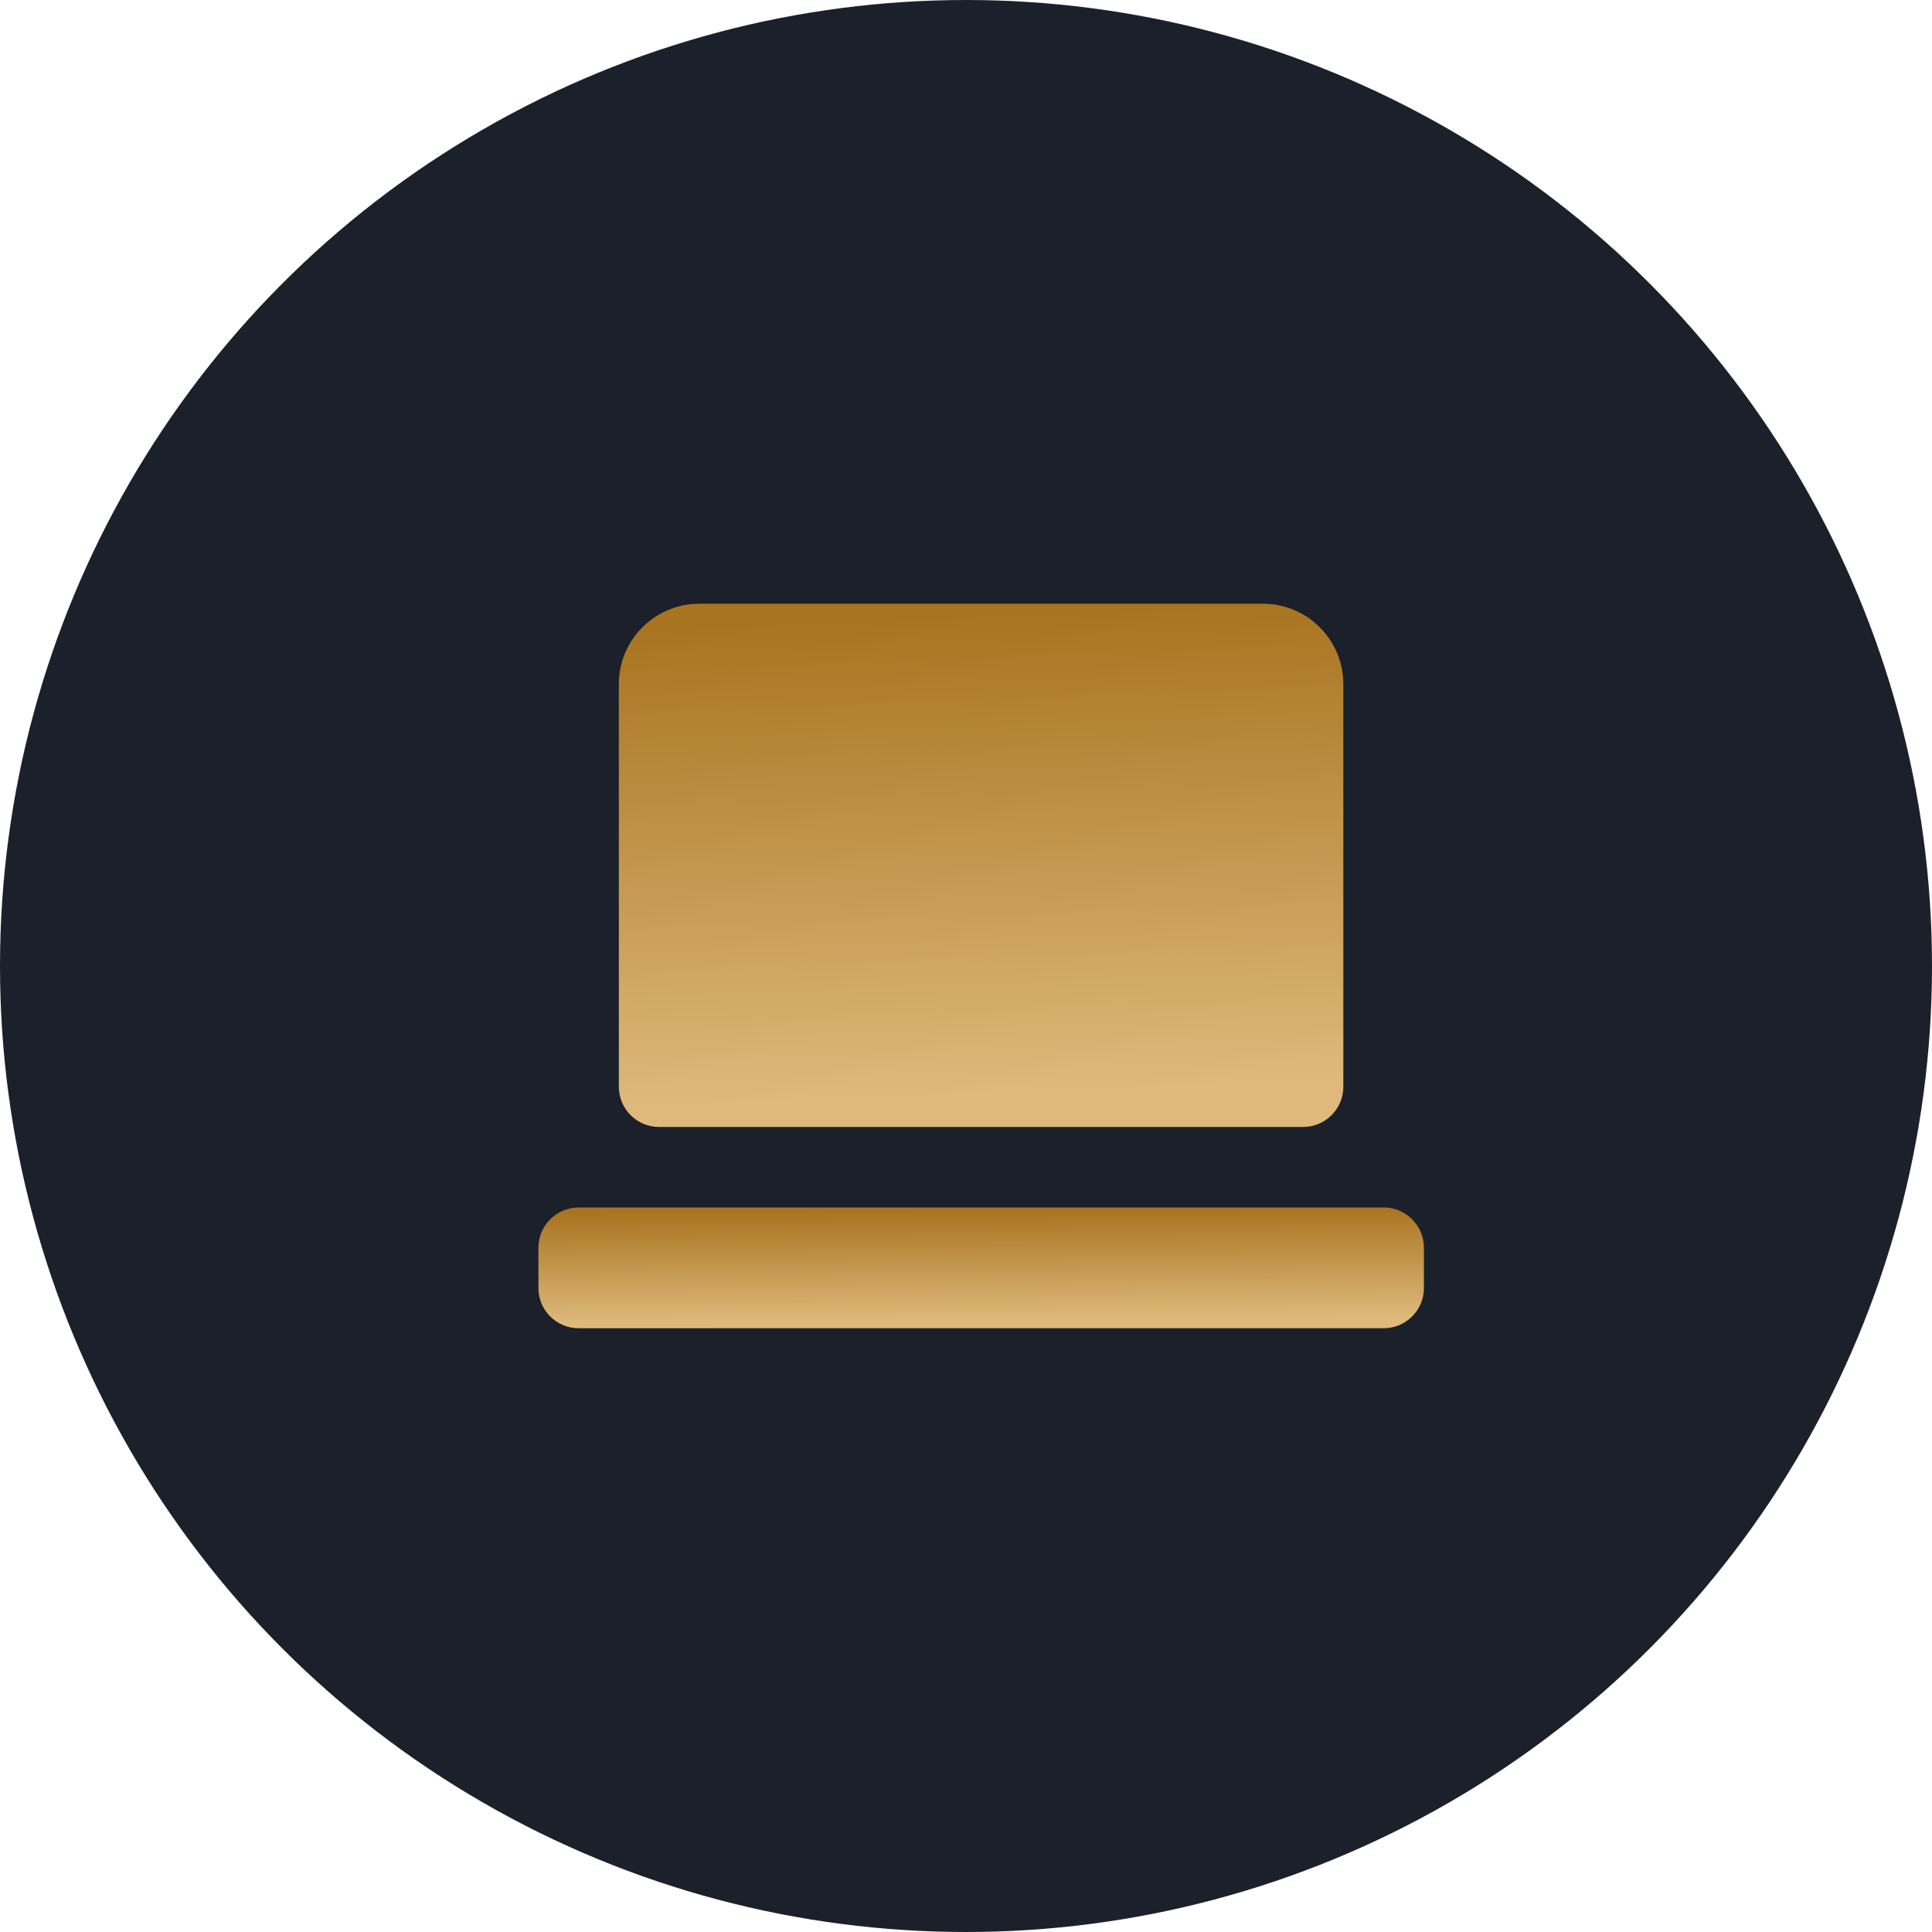 <svg width="64" height="64" viewBox="0 0 64 64" fill="none" xmlns="http://www.w3.org/2000/svg">
<circle cx="32" cy="32" r="32" fill="#1B202B"/>
<path d="M21.833 37.332C21.097 37.332 20.5 36.735 20.5 35.999L20.5 22.665C20.5 21.193 21.694 19.999 23.167 19.999L41.833 19.999C43.306 19.999 44.5 21.193 44.5 22.665L44.5 35.999C44.5 36.735 43.903 37.332 43.167 37.332L21.833 37.332Z" fill="url(#paint0_linear_3805_16659)"/>
<path d="M19.169 44C18.433 44 17.836 43.403 17.836 42.667L17.836 41.333C17.836 40.597 18.433 40 19.169 40L45.836 40C46.572 40 47.169 40.597 47.169 41.333L47.169 42.667C47.169 43.403 46.572 44 45.836 44L19.169 44Z" fill="url(#paint1_linear_3805_16659)"/>
<defs>
<linearGradient id="paint0_linear_3805_16659" x1="20.5" y1="36.724" x2="19.893" y2="20.854" gradientUnits="userSpaceOnUse">
<stop stop-color="#DEB97B"/>
<stop offset="1" stop-color="#A87420"/>
</linearGradient>
<linearGradient id="paint1_linear_3805_16659" x1="17.836" y1="43.86" x2="17.809" y2="40.192" gradientUnits="userSpaceOnUse">
<stop stop-color="#DEB97B"/>
<stop offset="1" stop-color="#A87420"/>
</linearGradient>
</defs>
</svg>
